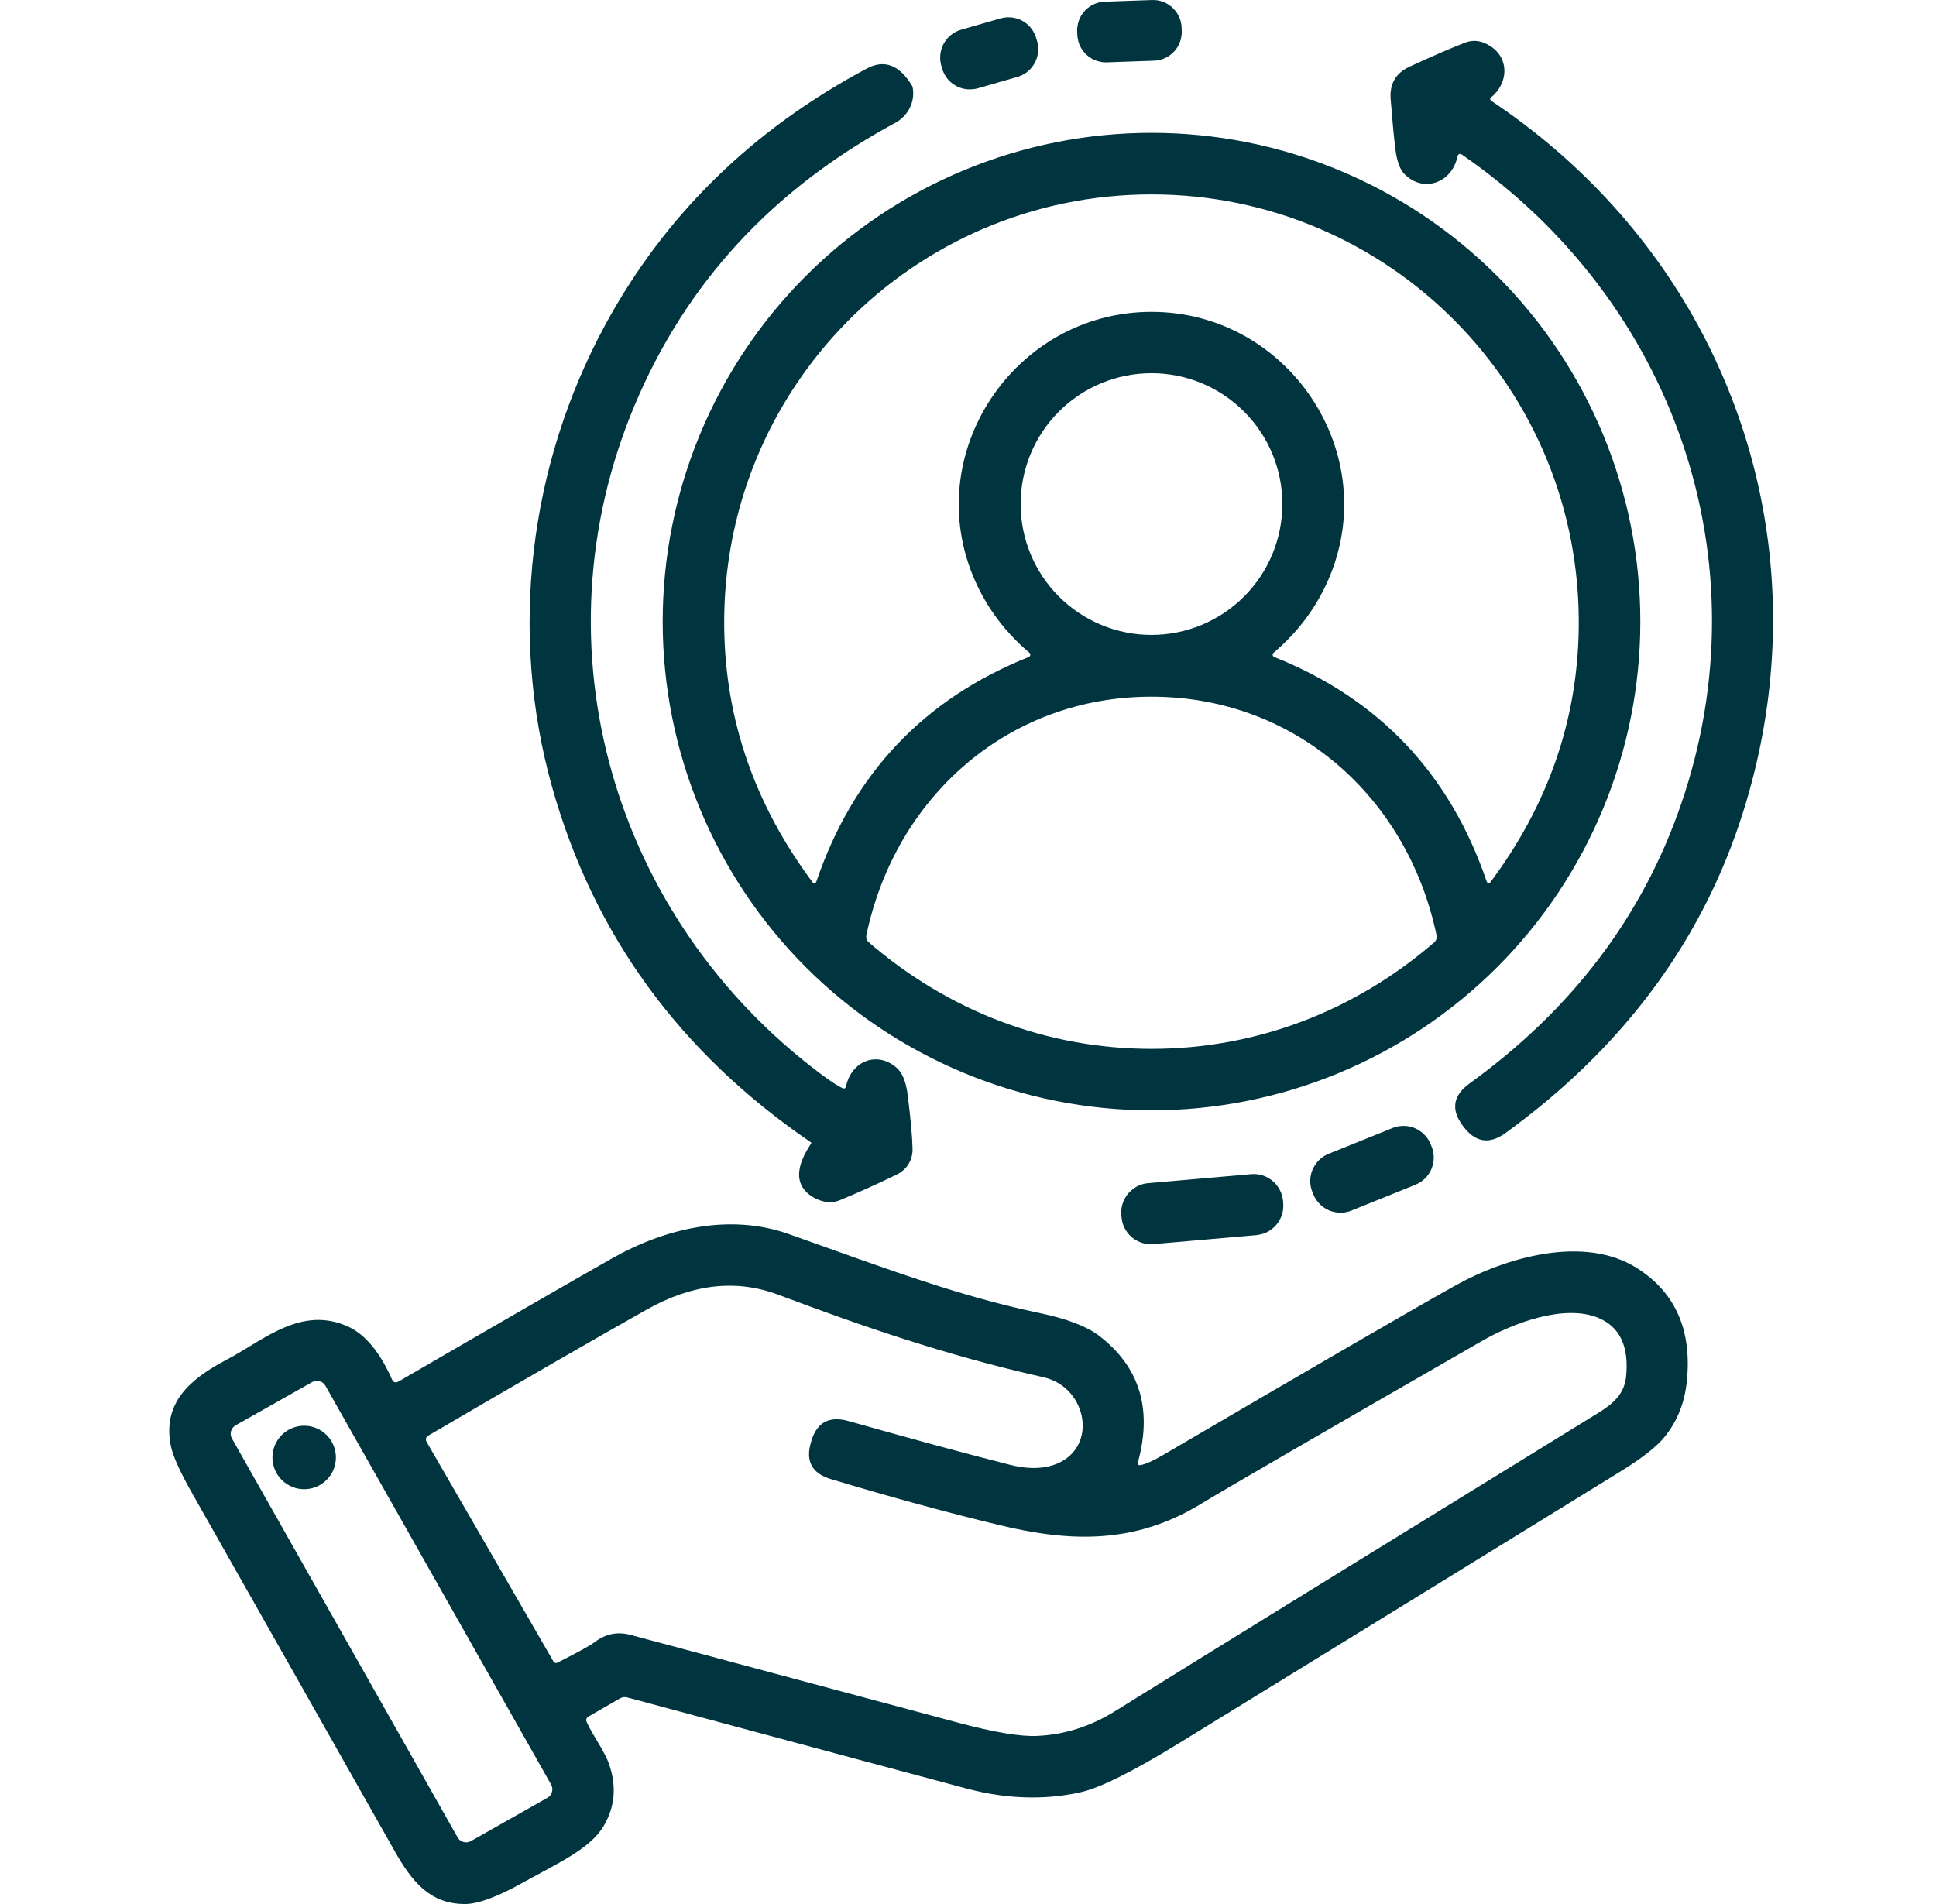 <svg xmlns="http://www.w3.org/2000/svg" width="61" height="60" viewBox="0 0 61 60" fill="none"><path d="M19.296 39.648C20.932 38.721 22.979 38.221 24.854 38.889C28.08 40.036 30.247 40.853 32.753 41.376C33.611 41.556 34.233 41.792 34.618 42.084C35.902 43.061 36.315 44.389 35.857 46.068C35.833 46.153 35.864 46.186 35.949 46.167C36.115 46.132 36.346 46.027 36.643 45.853C41.297 43.126 44.36 41.348 45.832 40.523C47.456 39.611 49.92 38.913 51.575 39.959C52.796 40.732 53.32 41.929 53.147 43.55C53.077 44.21 52.847 44.784 52.455 45.273C52.208 45.583 51.738 45.951 51.047 46.377C46.417 49.232 41.784 52.083 37.149 54.932C35.691 55.828 34.654 56.344 34.038 56.48C32.893 56.732 31.694 56.691 30.444 56.358C29.761 56.178 26.201 55.222 19.764 53.49C19.726 53.48 19.686 53.477 19.646 53.482C19.607 53.487 19.569 53.5 19.534 53.52L18.549 54.089C18.474 54.132 18.453 54.193 18.488 54.272C18.664 54.664 19.043 55.173 19.186 55.58C19.435 56.284 19.378 56.94 19.017 57.547C18.583 58.277 17.522 58.739 16.445 59.342C15.658 59.78 15.059 60 14.648 60C13.553 60 12.984 59.301 12.44 58.34C10.327 54.601 8.212 50.864 6.095 47.129C5.684 46.408 5.445 45.884 5.381 45.558C5.113 44.201 5.991 43.451 7.147 42.844C8.295 42.244 9.5 41.111 11.001 41.819C11.642 42.125 12.083 42.858 12.346 43.458C12.392 43.564 12.466 43.588 12.565 43.53C15.679 41.721 17.922 40.428 19.296 39.648ZM10.068 43.523C9.99 43.501 9.906 43.512 9.836 43.552L7.424 44.916C7.389 44.936 7.358 44.962 7.333 44.994C7.308 45.026 7.29 45.062 7.279 45.101C7.269 45.139 7.266 45.18 7.271 45.22C7.275 45.26 7.289 45.298 7.309 45.333L14.419 57.901C14.459 57.972 14.525 58.024 14.604 58.046C14.682 58.068 14.765 58.057 14.836 58.018L17.248 56.652C17.283 56.633 17.314 56.606 17.339 56.574C17.363 56.543 17.382 56.506 17.393 56.468C17.403 56.429 17.406 56.389 17.401 56.349C17.396 56.309 17.384 56.27 17.364 56.235L10.253 43.667C10.213 43.596 10.146 43.544 10.068 43.523ZM24.53 40.803C23.198 40.301 21.811 40.458 20.368 41.273C18.649 42.241 16.356 43.565 13.488 45.244C13.473 45.253 13.459 45.264 13.448 45.278C13.437 45.292 13.428 45.309 13.424 45.326C13.419 45.343 13.418 45.361 13.42 45.379C13.422 45.397 13.428 45.414 13.438 45.43L17.431 52.344C17.466 52.405 17.515 52.419 17.578 52.387C18.219 52.062 18.606 51.849 18.739 51.746C19.081 51.484 19.459 51.409 19.87 51.52C23.318 52.445 26.767 53.369 30.216 54.293C31.331 54.59 32.15 54.727 32.676 54.703C33.538 54.665 34.357 54.405 35.13 53.925C38.146 52.05 43.22 48.918 50.353 44.528C50.838 44.23 51.18 43.921 51.235 43.381C51.332 42.417 51.032 41.797 50.336 41.519C49.278 41.097 47.69 41.682 46.671 42.27C41.626 45.173 38.666 46.89 37.792 47.42C35.705 48.678 33.673 48.584 31.512 48.065C29.897 47.678 28.119 47.194 26.179 46.61C25.583 46.432 25.374 46.044 25.553 45.448L25.569 45.395C25.744 44.816 26.136 44.611 26.745 44.783C28.745 45.349 30.432 45.807 31.804 46.155C32.332 46.29 32.788 46.296 33.17 46.174C34.635 45.704 34.284 43.714 32.879 43.4C29.821 42.716 27.095 41.767 24.53 40.803ZM9.584 44.928C9.849 44.928 10.104 45.033 10.291 45.221C10.479 45.408 10.584 45.663 10.584 45.929C10.584 46.194 10.479 46.448 10.291 46.636C10.104 46.823 9.849 46.929 9.584 46.929C9.319 46.929 9.064 46.823 8.877 46.636C8.689 46.448 8.584 46.194 8.584 45.929C8.584 45.663 8.689 45.408 8.877 45.221C9.064 45.033 9.319 44.928 9.584 44.928ZM39.516 36.997C39.603 36.998 39.688 37.012 39.769 37.036C39.773 37.037 39.776 37.039 39.78 37.04H39.781C40.044 37.123 40.259 37.322 40.362 37.58C40.376 37.614 40.387 37.648 40.397 37.684C40.41 37.735 40.421 37.789 40.426 37.845L40.432 37.916C40.438 37.993 40.434 38.069 40.423 38.143C40.416 38.188 40.406 38.233 40.393 38.276C40.383 38.306 40.372 38.334 40.36 38.362C40.276 38.558 40.127 38.719 39.938 38.818L39.937 38.82C39.899 38.84 39.858 38.856 39.818 38.87C39.776 38.885 39.733 38.897 39.688 38.906C39.656 38.913 39.622 38.919 39.589 38.922L36.343 39.205C36.312 39.208 36.281 39.208 36.25 39.208C36.201 39.207 36.153 39.202 36.106 39.194C36.065 39.187 36.023 39.179 35.982 39.166C35.981 39.166 35.98 39.164 35.978 39.164C35.936 39.151 35.896 39.133 35.856 39.114C35.816 39.094 35.776 39.072 35.738 39.047C35.664 38.996 35.598 38.935 35.541 38.865C35.529 38.85 35.517 38.834 35.506 38.817C35.465 38.76 35.43 38.699 35.403 38.633C35.368 38.547 35.346 38.455 35.338 38.362L35.331 38.29C35.323 38.199 35.329 38.108 35.348 38.019C35.365 37.934 35.395 37.854 35.435 37.779C35.465 37.72 35.502 37.664 35.545 37.612C35.593 37.556 35.648 37.506 35.707 37.462C35.768 37.417 35.833 37.379 35.904 37.35C35.99 37.314 36.082 37.293 36.175 37.285L39.421 37.001C39.451 36.998 39.481 36.997 39.512 36.997H39.516ZM44.268 35.481C44.287 35.482 44.306 35.483 44.325 35.485C44.375 35.491 44.423 35.501 44.471 35.515C44.508 35.525 44.546 35.537 44.582 35.553C44.611 35.565 44.639 35.578 44.666 35.593C44.702 35.612 44.736 35.636 44.769 35.66C44.846 35.717 44.915 35.786 44.973 35.867C44.983 35.881 44.992 35.895 45.001 35.909C45.03 35.955 45.056 36.004 45.077 36.057L45.108 36.133C45.174 36.296 45.189 36.467 45.162 36.629C45.15 36.701 45.13 36.771 45.102 36.839C45.066 36.923 45.018 37.002 44.959 37.072C44.865 37.184 44.743 37.275 44.599 37.334L42.583 38.148C42.541 38.165 42.498 38.178 42.456 38.188C42.44 38.193 42.423 38.197 42.406 38.2C42.353 38.21 42.299 38.214 42.246 38.215C42.239 38.215 42.232 38.215 42.226 38.215C42.215 38.215 42.204 38.214 42.193 38.214C42.145 38.212 42.096 38.205 42.048 38.195C42.031 38.192 42.015 38.187 41.998 38.183C41.957 38.172 41.916 38.159 41.876 38.143C41.754 38.091 41.646 38.012 41.558 37.916C41.485 37.837 41.424 37.744 41.381 37.639L41.351 37.562C41.306 37.453 41.285 37.341 41.283 37.23C41.283 37.223 41.283 37.216 41.283 37.209C41.284 37.088 41.309 36.968 41.356 36.856C41.386 36.787 41.425 36.722 41.47 36.662C41.567 36.532 41.699 36.426 41.86 36.361L43.876 35.547C43.922 35.528 43.969 35.514 44.016 35.503C44.028 35.5 44.04 35.496 44.052 35.494C44.124 35.481 44.196 35.478 44.268 35.481ZM27.314 2.159C27.867 1.865 28.341 2.046 28.738 2.703C28.746 2.716 28.752 2.729 28.755 2.742C28.798 2.96 28.769 3.187 28.671 3.39C28.573 3.592 28.412 3.761 28.211 3.87C24.355 5.949 21.617 8.915 19.997 12.768C16.797 20.385 19.316 28.967 25.899 33.871C26.151 34.059 26.362 34.196 26.53 34.283C26.599 34.319 26.642 34.299 26.658 34.224C26.839 33.421 27.651 33.11 28.264 33.659C28.436 33.815 28.547 34.095 28.599 34.498C28.695 35.266 28.747 35.838 28.753 36.216C28.756 36.379 28.712 36.54 28.627 36.68C28.542 36.819 28.42 36.932 28.273 37.004C27.689 37.291 27.079 37.566 26.444 37.828C26.138 37.953 25.762 37.85 25.502 37.648C25.052 37.3 25.07 36.763 25.557 36.035C25.559 36.032 25.561 36.029 25.561 36.025C25.562 36.022 25.563 36.018 25.562 36.015C25.562 36.011 25.56 36.008 25.558 36.005C25.555 36.002 25.553 35.999 25.55 35.997C21.416 33.177 18.698 29.444 17.395 24.798C16.03 19.937 16.665 14.681 19.058 10.259C20.933 6.793 23.685 4.094 27.314 2.159ZM46.177 1.34C46.437 1.242 46.702 1.282 46.972 1.462C47.12 1.56 47.229 1.683 47.3 1.818C47.335 1.886 47.361 1.957 47.378 2.029C47.462 2.392 47.316 2.8 46.977 3.072C46.969 3.078 46.963 3.087 46.959 3.096C46.955 3.105 46.953 3.114 46.953 3.124C46.954 3.134 46.957 3.144 46.962 3.152C46.967 3.161 46.973 3.168 46.981 3.174C49.878 5.105 52.135 7.642 53.648 10.526C53.77 10.757 53.886 10.991 53.997 11.226C55.28 13.929 55.928 16.909 55.861 19.963C55.855 20.228 55.844 20.494 55.827 20.761C55.727 22.36 55.431 23.975 54.927 25.576C54.767 26.084 54.589 26.58 54.391 27.066C54.292 27.309 54.188 27.55 54.08 27.787C52.67 30.877 50.453 33.517 47.43 35.708C46.924 36.074 46.48 36.001 46.1 35.488L46.014 35.363C45.916 35.209 45.862 35.06 45.852 34.918C45.847 34.861 45.85 34.805 45.859 34.75C45.898 34.53 46.048 34.326 46.31 34.137C49.531 31.809 51.748 28.882 52.963 25.357C55.616 17.665 52.732 9.483 46.083 4.885C45.996 4.824 45.941 4.845 45.919 4.949C45.738 5.768 44.84 6.087 44.249 5.482C44.106 5.336 44.011 5.07 43.964 4.685C43.919 4.32 43.87 3.799 43.817 3.123C43.78 2.643 43.978 2.303 44.408 2.104C45.163 1.755 45.753 1.5 46.177 1.34ZM36.281 4.186C40.366 4.186 44.283 5.808 47.172 8.696C50.06 11.585 51.684 15.503 51.684 19.588C51.684 23.673 50.06 27.59 47.172 30.479C44.283 33.367 40.366 34.989 36.281 34.989C32.197 34.989 28.279 33.367 25.391 30.479C22.502 27.59 20.88 23.673 20.88 19.588C20.88 15.503 22.502 11.585 25.391 8.696C28.279 5.808 32.197 4.186 36.281 4.186ZM36.281 21.954C31.763 21.952 28.21 25.113 27.297 29.473C27.289 29.513 27.291 29.555 27.305 29.594C27.318 29.632 27.341 29.666 27.372 29.692C29.873 31.854 32.97 33.052 36.281 33.052C39.59 33.052 42.69 31.857 45.191 29.695C45.222 29.669 45.244 29.634 45.257 29.596C45.27 29.557 45.272 29.515 45.264 29.476C44.353 25.116 40.8 21.954 36.281 21.954ZM36.279 6.126C28.779 6.128 22.709 12.257 22.819 19.81C22.861 22.708 23.789 25.372 25.602 27.801C25.61 27.811 25.62 27.819 25.631 27.823C25.642 27.828 25.655 27.83 25.667 27.828C25.679 27.826 25.691 27.821 25.7 27.814C25.71 27.806 25.716 27.796 25.721 27.784C26.878 24.384 29.11 22.024 32.416 20.703C32.428 20.698 32.439 20.69 32.447 20.68C32.455 20.669 32.461 20.657 32.463 20.645C32.465 20.631 32.464 20.618 32.46 20.605C32.455 20.593 32.448 20.582 32.438 20.573C31.684 19.934 31.114 19.18 30.727 18.311C28.955 14.329 31.948 9.827 36.281 9.827C40.614 9.827 43.605 14.326 41.836 18.308C41.449 19.178 40.879 19.934 40.125 20.573C40.115 20.582 40.108 20.593 40.103 20.605C40.099 20.618 40.097 20.631 40.1 20.645C40.102 20.657 40.107 20.669 40.115 20.68C40.124 20.69 40.135 20.698 40.148 20.703C43.454 22.022 45.685 24.382 46.844 27.781C46.848 27.793 46.856 27.803 46.865 27.811C46.875 27.818 46.886 27.823 46.898 27.825C46.91 27.827 46.922 27.825 46.934 27.82C46.945 27.816 46.955 27.808 46.962 27.798C48.774 25.369 49.701 22.705 49.743 19.807C49.852 12.254 43.781 6.126 36.279 6.126ZM36.281 11.76C35.188 11.76 34.139 12.194 33.365 12.968C32.592 13.741 32.158 14.79 32.158 15.884C32.158 16.977 32.592 18.026 33.365 18.799C34.139 19.572 35.188 20.007 36.281 20.007C37.375 20.007 38.424 19.572 39.197 18.799C39.97 18.026 40.405 16.977 40.405 15.884C40.405 14.79 39.971 13.741 39.197 12.968C38.424 12.194 37.375 11.76 36.281 11.76ZM31.524 0.58C31.669 0.538 31.815 0.535 31.953 0.562C31.958 0.563 31.962 0.563 31.967 0.564C32.015 0.575 32.061 0.59 32.106 0.607C32.117 0.611 32.127 0.615 32.137 0.619C32.366 0.718 32.552 0.912 32.637 1.165C32.641 1.177 32.646 1.189 32.649 1.201L32.678 1.299C32.699 1.371 32.709 1.446 32.711 1.521C32.716 1.687 32.677 1.848 32.6 1.989C32.57 2.043 32.535 2.093 32.496 2.14C32.385 2.271 32.234 2.372 32.057 2.424L30.811 2.783C30.759 2.798 30.707 2.807 30.654 2.812C30.623 2.816 30.591 2.817 30.56 2.817C30.555 2.817 30.55 2.817 30.545 2.817C30.489 2.817 30.434 2.811 30.381 2.8C30.376 2.799 30.372 2.799 30.367 2.798C30.319 2.787 30.273 2.773 30.227 2.755C30.191 2.74 30.154 2.724 30.119 2.705C30.118 2.705 30.117 2.704 30.116 2.703C29.914 2.591 29.755 2.402 29.686 2.162L29.657 2.064C29.632 1.976 29.621 1.884 29.623 1.792C29.626 1.644 29.666 1.501 29.735 1.374C29.77 1.312 29.812 1.254 29.859 1.201C29.969 1.081 30.111 0.988 30.278 0.939L31.524 0.58ZM36.298 0.001C36.342 -0.001 36.386 0.001 36.429 0.006C36.446 0.008 36.463 0.009 36.48 0.012C36.522 0.019 36.564 0.03 36.605 0.043C36.647 0.057 36.688 0.073 36.728 0.093C36.773 0.115 36.815 0.142 36.855 0.171C36.886 0.193 36.916 0.216 36.944 0.242C36.996 0.291 37.041 0.346 37.08 0.404C37.118 0.461 37.151 0.522 37.175 0.588C37.18 0.602 37.185 0.617 37.19 0.632C37.213 0.707 37.228 0.787 37.23 0.87L37.234 0.98C37.236 1.019 37.234 1.058 37.23 1.096C37.218 1.227 37.177 1.35 37.114 1.459C37.108 1.469 37.104 1.479 37.098 1.489C37.036 1.587 36.957 1.672 36.864 1.74C36.833 1.763 36.801 1.782 36.768 1.801C36.723 1.825 36.676 1.847 36.627 1.864C36.62 1.867 36.613 1.869 36.605 1.871C36.529 1.895 36.449 1.91 36.365 1.913L34.877 1.965L34.784 1.964C34.736 1.961 34.69 1.952 34.645 1.941C34.605 1.932 34.566 1.921 34.528 1.907C34.513 1.901 34.498 1.895 34.483 1.889C34.457 1.877 34.431 1.865 34.406 1.851C34.241 1.758 34.108 1.616 34.027 1.443L34.024 1.438C34.004 1.393 33.988 1.346 33.976 1.299C33.958 1.234 33.947 1.166 33.944 1.096L33.94 0.984C33.938 0.905 33.946 0.827 33.963 0.753C33.972 0.713 33.983 0.675 33.997 0.637C34.007 0.61 34.018 0.585 34.03 0.56C34.056 0.506 34.087 0.455 34.123 0.407C34.212 0.291 34.328 0.197 34.463 0.135C34.479 0.127 34.495 0.122 34.512 0.115C34.523 0.111 34.534 0.105 34.546 0.101C34.556 0.097 34.566 0.095 34.576 0.092C34.65 0.069 34.728 0.056 34.81 0.053L36.298 0.001Z" fill="#003540"></path></svg>